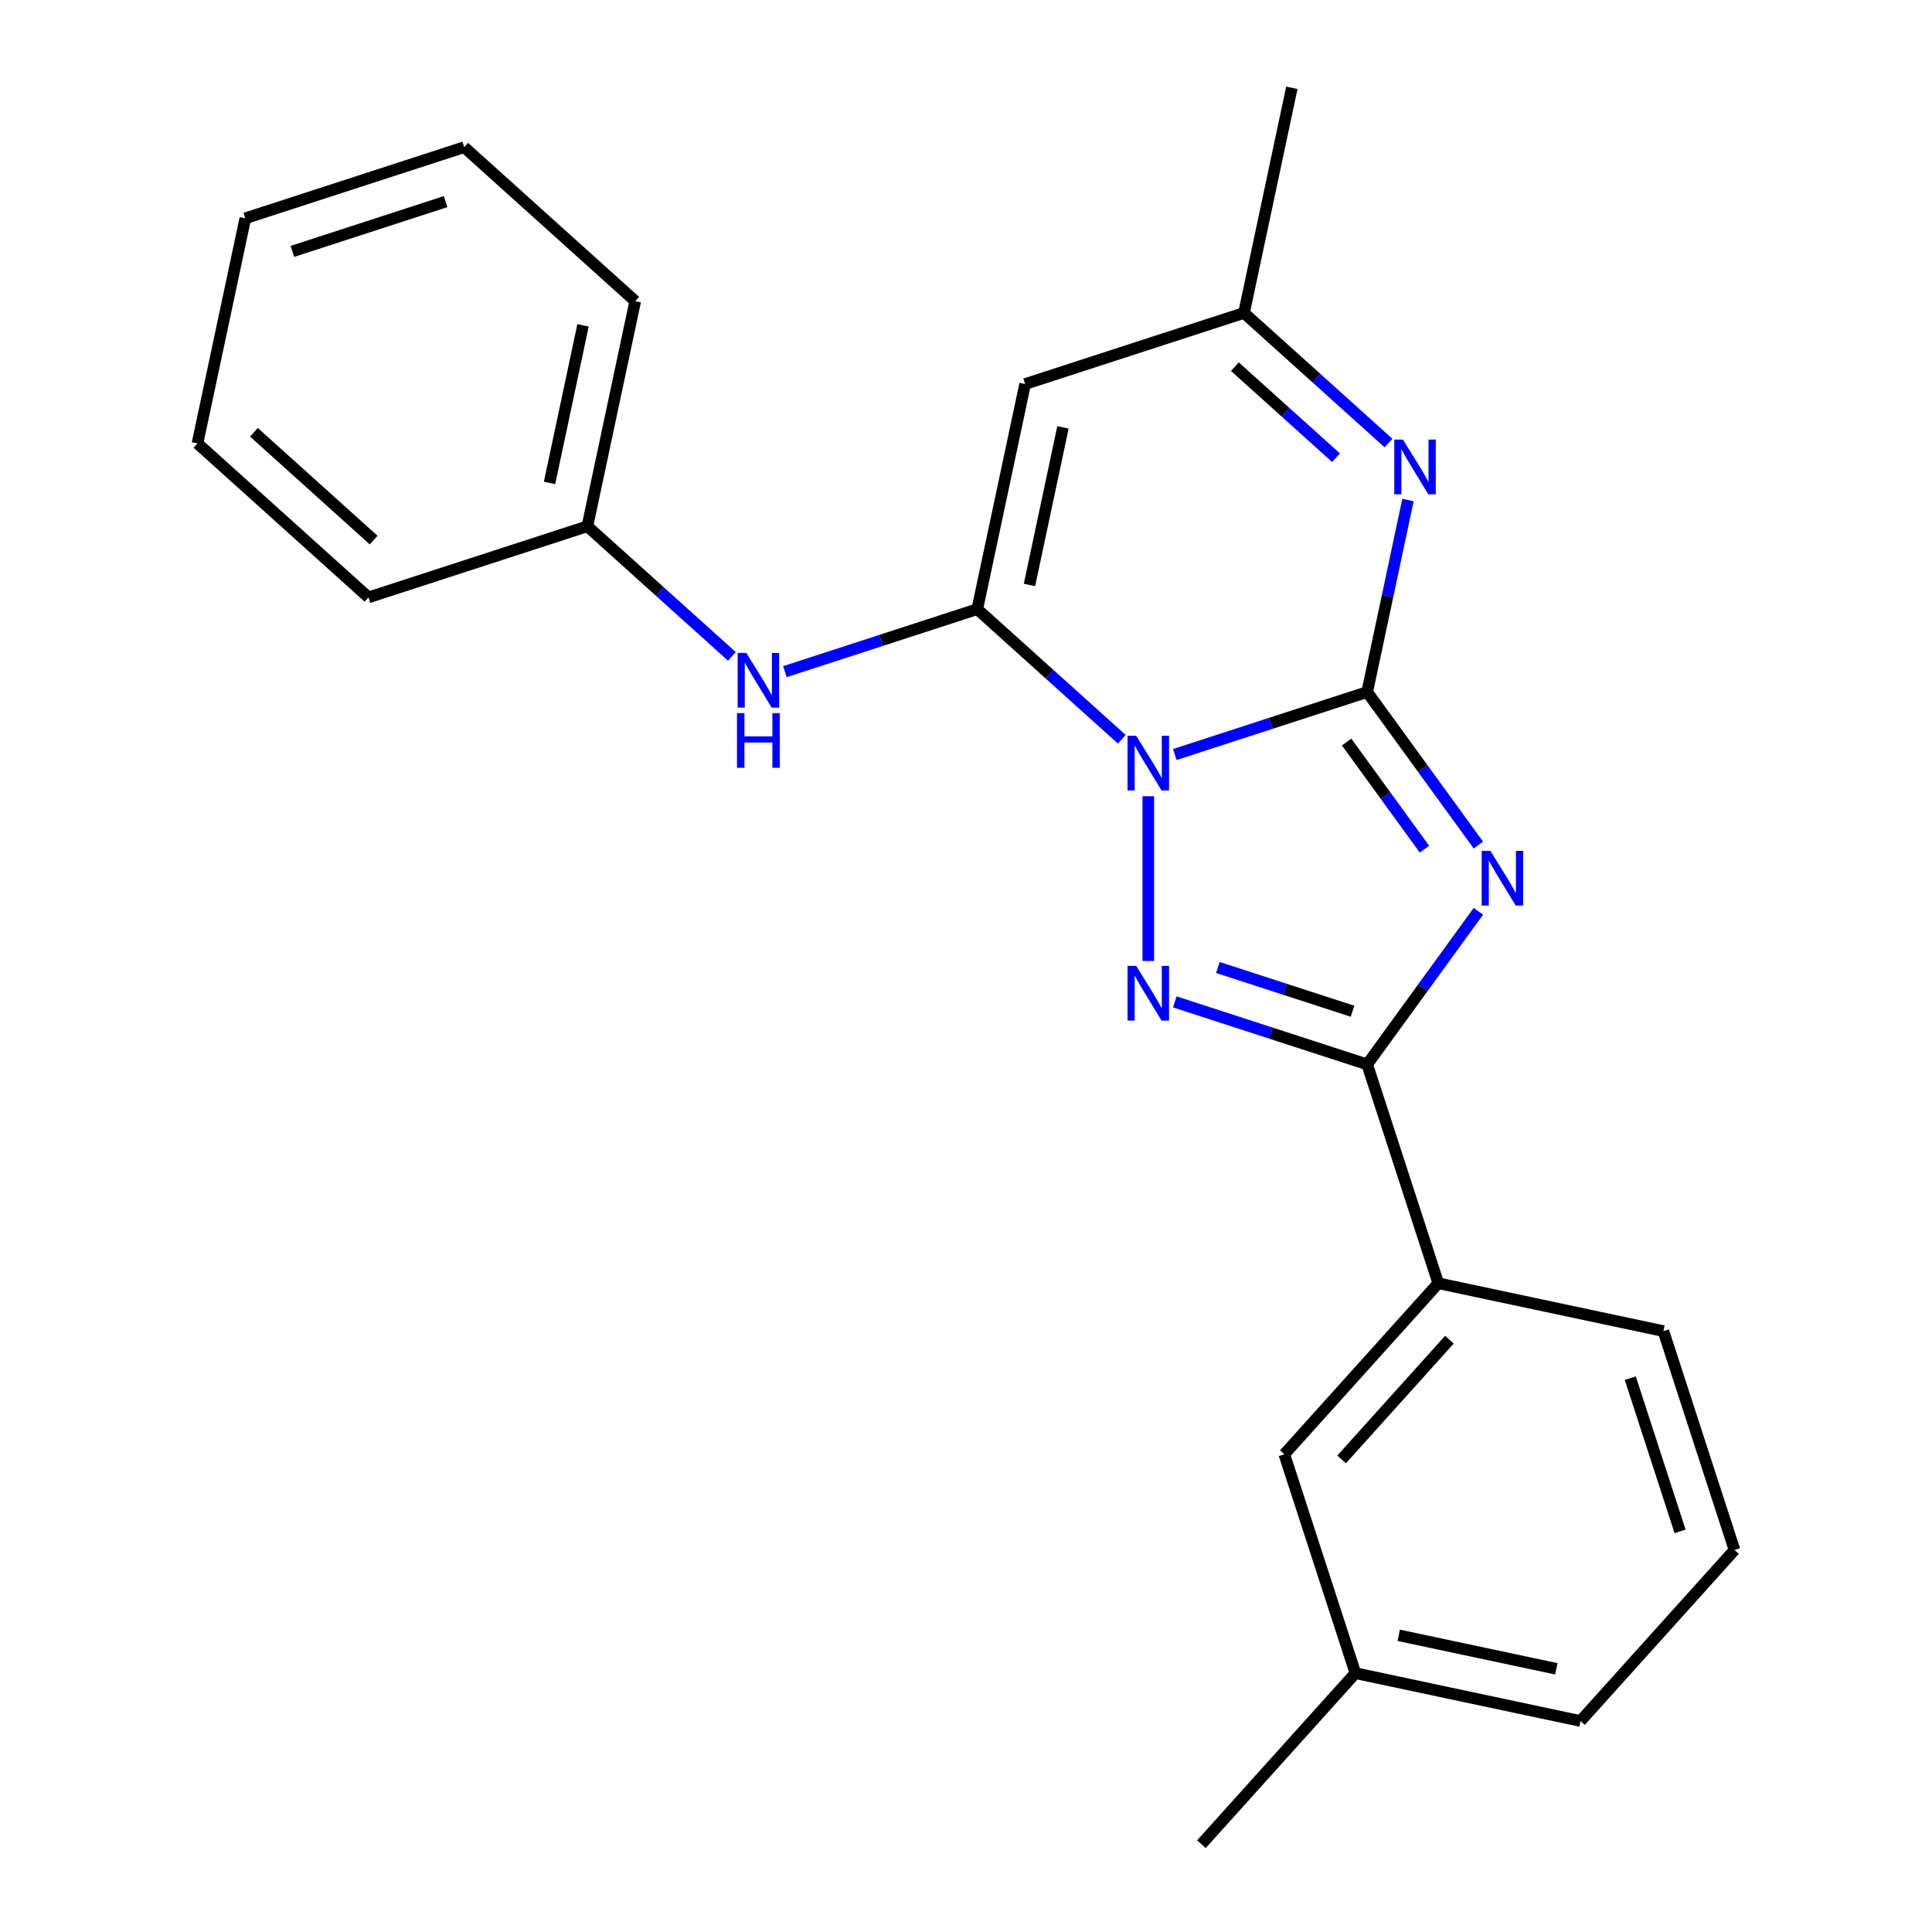 <?xml version='1.0' encoding='iso-8859-1'?>
<svg version='1.1' baseProfile='full'
              xmlns='http://www.w3.org/2000/svg'
                      xmlns:rdkit='http://www.rdkit.org/xml'
                      xmlns:xlink='http://www.w3.org/1999/xlink'
                  xml:space='preserve'
width='1000px' height='1000px' viewBox='0 0 1000 1000'>
<!-- END OF HEADER -->
<rect style='opacity:1.0;fill:#FFFFFF;stroke:none' width='1000' height='1000' x='0' y='0'> </rect>
<path class='bond-0' d='M 608.078,390.542 L 657.863,374.366' style='fill:none;fill-rule:evenodd;stroke:#0000FF;stroke-width:6px;stroke-linecap:butt;stroke-linejoin:miter;stroke-opacity:1' />
<path class='bond-0' d='M 657.863,374.366 L 707.648,358.19' style='fill:none;fill-rule:evenodd;stroke:#000000;stroke-width:6px;stroke-linecap:butt;stroke-linejoin:miter;stroke-opacity:1' />
<path class='bond-2' d='M 580.642,382.647 L 543.24,348.97' style='fill:none;fill-rule:evenodd;stroke:#0000FF;stroke-width:6px;stroke-linecap:butt;stroke-linejoin:miter;stroke-opacity:1' />
<path class='bond-2' d='M 543.24,348.97 L 505.838,315.294' style='fill:none;fill-rule:evenodd;stroke:#000000;stroke-width:6px;stroke-linecap:butt;stroke-linejoin:miter;stroke-opacity:1' />
<path class='bond-3' d='M 594.36,412.137 L 594.36,497.407' style='fill:none;fill-rule:evenodd;stroke:#0000FF;stroke-width:6px;stroke-linecap:butt;stroke-linejoin:miter;stroke-opacity:1' />
<path class='bond-1' d='M 707.648,358.19 L 736.43,397.805' style='fill:none;fill-rule:evenodd;stroke:#000000;stroke-width:6px;stroke-linecap:butt;stroke-linejoin:miter;stroke-opacity:1' />
<path class='bond-1' d='M 736.43,397.805 L 765.212,437.42' style='fill:none;fill-rule:evenodd;stroke:#0000FF;stroke-width:6px;stroke-linecap:butt;stroke-linejoin:miter;stroke-opacity:1' />
<path class='bond-1' d='M 697.009,384.077 L 717.156,411.808' style='fill:none;fill-rule:evenodd;stroke:#000000;stroke-width:6px;stroke-linecap:butt;stroke-linejoin:miter;stroke-opacity:1' />
<path class='bond-1' d='M 717.156,411.808 L 737.303,439.539' style='fill:none;fill-rule:evenodd;stroke:#0000FF;stroke-width:6px;stroke-linecap:butt;stroke-linejoin:miter;stroke-opacity:1' />
<path class='bond-5' d='M 707.648,358.19 L 718.209,308.501' style='fill:none;fill-rule:evenodd;stroke:#000000;stroke-width:6px;stroke-linecap:butt;stroke-linejoin:miter;stroke-opacity:1' />
<path class='bond-5' d='M 718.209,308.501 L 728.771,258.813' style='fill:none;fill-rule:evenodd;stroke:#0000FF;stroke-width:6px;stroke-linecap:butt;stroke-linejoin:miter;stroke-opacity:1' />
<path class='bond-23' d='M 765.212,471.696 L 736.43,511.311' style='fill:none;fill-rule:evenodd;stroke:#0000FF;stroke-width:6px;stroke-linecap:butt;stroke-linejoin:miter;stroke-opacity:1' />
<path class='bond-23' d='M 736.43,511.311 L 707.648,550.926' style='fill:none;fill-rule:evenodd;stroke:#000000;stroke-width:6px;stroke-linecap:butt;stroke-linejoin:miter;stroke-opacity:1' />
<path class='bond-6' d='M 505.838,315.294 L 530.604,198.779' style='fill:none;fill-rule:evenodd;stroke:#000000;stroke-width:6px;stroke-linecap:butt;stroke-linejoin:miter;stroke-opacity:1' />
<path class='bond-6' d='M 532.856,302.77 L 550.192,221.209' style='fill:none;fill-rule:evenodd;stroke:#000000;stroke-width:6px;stroke-linecap:butt;stroke-linejoin:miter;stroke-opacity:1' />
<path class='bond-8' d='M 505.838,315.294 L 456.053,331.47' style='fill:none;fill-rule:evenodd;stroke:#000000;stroke-width:6px;stroke-linecap:butt;stroke-linejoin:miter;stroke-opacity:1' />
<path class='bond-8' d='M 456.053,331.47 L 406.268,347.646' style='fill:none;fill-rule:evenodd;stroke:#0000FF;stroke-width:6px;stroke-linecap:butt;stroke-linejoin:miter;stroke-opacity:1' />
<path class='bond-4' d='M 608.078,518.574 L 657.863,534.75' style='fill:none;fill-rule:evenodd;stroke:#0000FF;stroke-width:6px;stroke-linecap:butt;stroke-linejoin:miter;stroke-opacity:1' />
<path class='bond-4' d='M 657.863,534.75 L 707.648,550.926' style='fill:none;fill-rule:evenodd;stroke:#000000;stroke-width:6px;stroke-linecap:butt;stroke-linejoin:miter;stroke-opacity:1' />
<path class='bond-4' d='M 630.375,500.769 L 665.225,512.093' style='fill:none;fill-rule:evenodd;stroke:#0000FF;stroke-width:6px;stroke-linecap:butt;stroke-linejoin:miter;stroke-opacity:1' />
<path class='bond-4' d='M 665.225,512.093 L 700.074,523.416' style='fill:none;fill-rule:evenodd;stroke:#000000;stroke-width:6px;stroke-linecap:butt;stroke-linejoin:miter;stroke-opacity:1' />
<path class='bond-9' d='M 707.648,550.926 L 744.457,664.214' style='fill:none;fill-rule:evenodd;stroke:#000000;stroke-width:6px;stroke-linecap:butt;stroke-linejoin:miter;stroke-opacity:1' />
<path class='bond-24' d='M 718.696,229.323 L 681.294,195.646' style='fill:none;fill-rule:evenodd;stroke:#0000FF;stroke-width:6px;stroke-linecap:butt;stroke-linejoin:miter;stroke-opacity:1' />
<path class='bond-24' d='M 681.294,195.646 L 643.892,161.969' style='fill:none;fill-rule:evenodd;stroke:#000000;stroke-width:6px;stroke-linecap:butt;stroke-linejoin:miter;stroke-opacity:1' />
<path class='bond-24' d='M 691.534,236.924 L 665.353,213.351' style='fill:none;fill-rule:evenodd;stroke:#0000FF;stroke-width:6px;stroke-linecap:butt;stroke-linejoin:miter;stroke-opacity:1' />
<path class='bond-24' d='M 665.353,213.351 L 639.171,189.777' style='fill:none;fill-rule:evenodd;stroke:#000000;stroke-width:6px;stroke-linecap:butt;stroke-linejoin:miter;stroke-opacity:1' />
<path class='bond-7' d='M 530.604,198.779 L 643.892,161.969' style='fill:none;fill-rule:evenodd;stroke:#000000;stroke-width:6px;stroke-linecap:butt;stroke-linejoin:miter;stroke-opacity:1' />
<path class='bond-14' d='M 643.892,161.969 L 668.658,45.455' style='fill:none;fill-rule:evenodd;stroke:#000000;stroke-width:6px;stroke-linecap:butt;stroke-linejoin:miter;stroke-opacity:1' />
<path class='bond-11' d='M 378.832,339.751 L 341.43,306.075' style='fill:none;fill-rule:evenodd;stroke:#0000FF;stroke-width:6px;stroke-linecap:butt;stroke-linejoin:miter;stroke-opacity:1' />
<path class='bond-11' d='M 341.43,306.075 L 304.028,272.398' style='fill:none;fill-rule:evenodd;stroke:#000000;stroke-width:6px;stroke-linecap:butt;stroke-linejoin:miter;stroke-opacity:1' />
<path class='bond-10' d='M 744.457,664.214 L 664.752,752.736' style='fill:none;fill-rule:evenodd;stroke:#000000;stroke-width:6px;stroke-linecap:butt;stroke-linejoin:miter;stroke-opacity:1' />
<path class='bond-10' d='M 750.206,693.433 L 694.412,755.399' style='fill:none;fill-rule:evenodd;stroke:#000000;stroke-width:6px;stroke-linecap:butt;stroke-linejoin:miter;stroke-opacity:1' />
<path class='bond-13' d='M 744.457,664.214 L 860.972,688.98' style='fill:none;fill-rule:evenodd;stroke:#000000;stroke-width:6px;stroke-linecap:butt;stroke-linejoin:miter;stroke-opacity:1' />
<path class='bond-12' d='M 664.752,752.736 L 701.561,866.024' style='fill:none;fill-rule:evenodd;stroke:#000000;stroke-width:6px;stroke-linecap:butt;stroke-linejoin:miter;stroke-opacity:1' />
<path class='bond-18' d='M 304.028,272.398 L 328.794,155.883' style='fill:none;fill-rule:evenodd;stroke:#000000;stroke-width:6px;stroke-linecap:butt;stroke-linejoin:miter;stroke-opacity:1' />
<path class='bond-18' d='M 284.44,249.967 L 301.776,168.407' style='fill:none;fill-rule:evenodd;stroke:#000000;stroke-width:6px;stroke-linecap:butt;stroke-linejoin:miter;stroke-opacity:1' />
<path class='bond-19' d='M 304.028,272.398 L 190.741,309.207' style='fill:none;fill-rule:evenodd;stroke:#000000;stroke-width:6px;stroke-linecap:butt;stroke-linejoin:miter;stroke-opacity:1' />
<path class='bond-17' d='M 701.561,866.024 L 621.856,954.545' style='fill:none;fill-rule:evenodd;stroke:#000000;stroke-width:6px;stroke-linecap:butt;stroke-linejoin:miter;stroke-opacity:1' />
<path class='bond-25' d='M 701.561,866.024 L 818.076,890.79' style='fill:none;fill-rule:evenodd;stroke:#000000;stroke-width:6px;stroke-linecap:butt;stroke-linejoin:miter;stroke-opacity:1' />
<path class='bond-25' d='M 723.991,846.436 L 805.552,863.772' style='fill:none;fill-rule:evenodd;stroke:#000000;stroke-width:6px;stroke-linecap:butt;stroke-linejoin:miter;stroke-opacity:1' />
<path class='bond-15' d='M 860.972,688.98 L 897.781,802.268' style='fill:none;fill-rule:evenodd;stroke:#000000;stroke-width:6px;stroke-linecap:butt;stroke-linejoin:miter;stroke-opacity:1' />
<path class='bond-15' d='M 843.836,713.335 L 869.602,792.637' style='fill:none;fill-rule:evenodd;stroke:#000000;stroke-width:6px;stroke-linecap:butt;stroke-linejoin:miter;stroke-opacity:1' />
<path class='bond-16' d='M 897.781,802.268 L 818.076,890.79' style='fill:none;fill-rule:evenodd;stroke:#000000;stroke-width:6px;stroke-linecap:butt;stroke-linejoin:miter;stroke-opacity:1' />
<path class='bond-20' d='M 328.794,155.883 L 240.273,76.177' style='fill:none;fill-rule:evenodd;stroke:#000000;stroke-width:6px;stroke-linecap:butt;stroke-linejoin:miter;stroke-opacity:1' />
<path class='bond-21' d='M 190.741,309.207 L 102.219,229.502' style='fill:none;fill-rule:evenodd;stroke:#000000;stroke-width:6px;stroke-linecap:butt;stroke-linejoin:miter;stroke-opacity:1' />
<path class='bond-21' d='M 193.403,279.547 L 131.438,223.753' style='fill:none;fill-rule:evenodd;stroke:#000000;stroke-width:6px;stroke-linecap:butt;stroke-linejoin:miter;stroke-opacity:1' />
<path class='bond-26' d='M 240.273,76.177 L 126.985,112.987' style='fill:none;fill-rule:evenodd;stroke:#000000;stroke-width:6px;stroke-linecap:butt;stroke-linejoin:miter;stroke-opacity:1' />
<path class='bond-26' d='M 230.641,104.356 L 151.34,130.123' style='fill:none;fill-rule:evenodd;stroke:#000000;stroke-width:6px;stroke-linecap:butt;stroke-linejoin:miter;stroke-opacity:1' />
<path class='bond-22' d='M 102.219,229.502 L 126.985,112.987' style='fill:none;fill-rule:evenodd;stroke:#000000;stroke-width:6px;stroke-linecap:butt;stroke-linejoin:miter;stroke-opacity:1' />
<path  class='atom-0' d='M 588.1 380.839
L 597.38 395.839
Q 598.3 397.319, 599.78 399.999
Q 601.26 402.679, 601.34 402.839
L 601.34 380.839
L 605.1 380.839
L 605.1 409.159
L 601.22 409.159
L 591.26 392.759
Q 590.1 390.839, 588.86 388.639
Q 587.66 386.439, 587.3 385.759
L 587.3 409.159
L 583.62 409.159
L 583.62 380.839
L 588.1 380.839
' fill='#0000FF'/>
<path  class='atom-2' d='M 771.403 440.398
L 780.683 455.398
Q 781.603 456.878, 783.083 459.558
Q 784.563 462.238, 784.643 462.398
L 784.643 440.398
L 788.403 440.398
L 788.403 468.718
L 784.523 468.718
L 774.563 452.318
Q 773.403 450.398, 772.163 448.198
Q 770.963 445.998, 770.603 445.318
L 770.603 468.718
L 766.923 468.718
L 766.923 440.398
L 771.403 440.398
' fill='#0000FF'/>
<path  class='atom-4' d='M 588.1 499.957
L 597.38 514.957
Q 598.3 516.437, 599.78 519.117
Q 601.26 521.797, 601.34 521.957
L 601.34 499.957
L 605.1 499.957
L 605.1 528.277
L 601.22 528.277
L 591.26 511.877
Q 590.1 509.957, 588.86 507.757
Q 587.66 505.557, 587.3 504.877
L 587.3 528.277
L 583.62 528.277
L 583.62 499.957
L 588.1 499.957
' fill='#0000FF'/>
<path  class='atom-6' d='M 726.154 227.515
L 735.434 242.515
Q 736.354 243.995, 737.834 246.675
Q 739.314 249.355, 739.394 249.515
L 739.394 227.515
L 743.154 227.515
L 743.154 255.835
L 739.274 255.835
L 729.314 239.435
Q 728.154 237.515, 726.914 235.315
Q 725.714 233.115, 725.354 232.435
L 725.354 255.835
L 721.674 255.835
L 721.674 227.515
L 726.154 227.515
' fill='#0000FF'/>
<path  class='atom-9' d='M 386.29 337.943
L 395.57 352.943
Q 396.49 354.423, 397.97 357.103
Q 399.45 359.783, 399.53 359.943
L 399.53 337.943
L 403.29 337.943
L 403.29 366.263
L 399.41 366.263
L 389.45 349.863
Q 388.29 347.943, 387.05 345.743
Q 385.85 343.543, 385.49 342.863
L 385.49 366.263
L 381.81 366.263
L 381.81 337.943
L 386.29 337.943
' fill='#0000FF'/>
<path  class='atom-9' d='M 381.47 369.095
L 385.31 369.095
L 385.31 381.135
L 399.79 381.135
L 399.79 369.095
L 403.63 369.095
L 403.63 397.415
L 399.79 397.415
L 399.79 384.335
L 385.31 384.335
L 385.31 397.415
L 381.47 397.415
L 381.47 369.095
' fill='#0000FF'/>
</svg>
